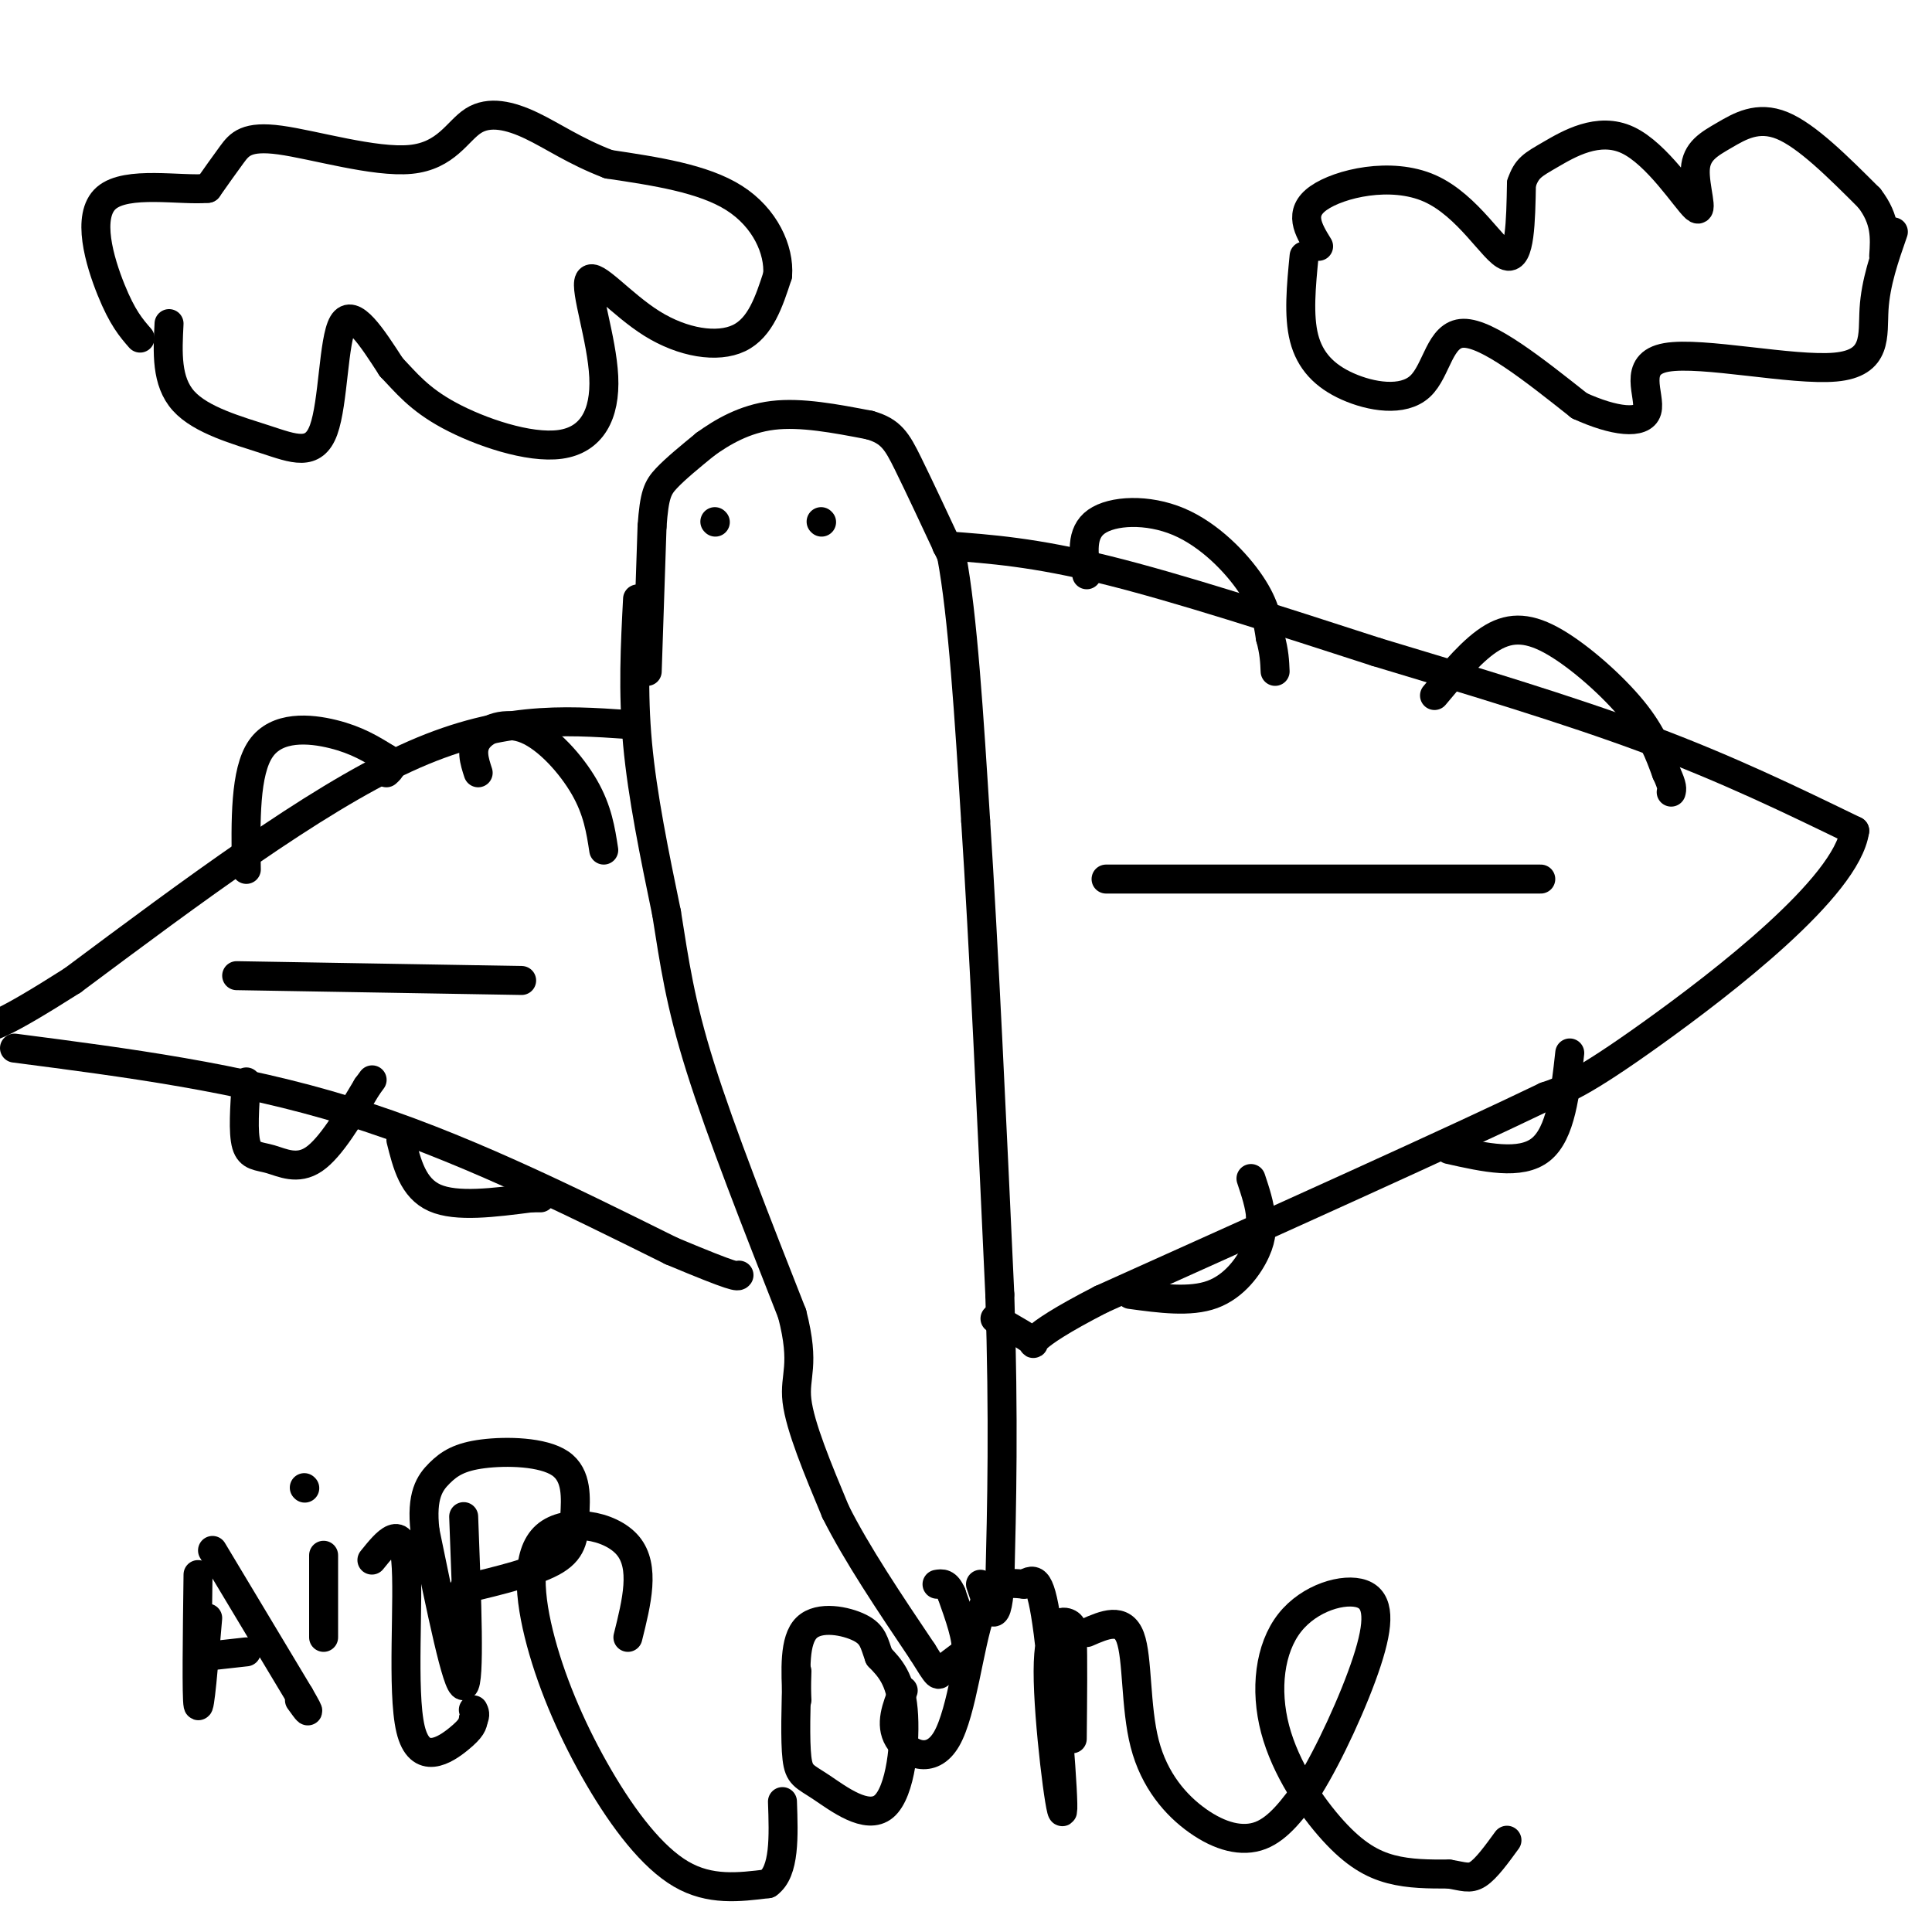 <svg viewBox='0 0 400 400' version='1.1' xmlns='http://www.w3.org/2000/svg' xmlns:xlink='http://www.w3.org/1999/xlink'><g fill='none' stroke='#000000' stroke-width='6' stroke-linecap='round' stroke-linejoin='round'><path d='M134,139c0.000,0.000 1.000,-30.000 1,-30'/><path d='M135,109c0.467,-6.578 1.133,-8.022 3,-10c1.867,-1.978 4.933,-4.489 8,-7'/><path d='M146,92c3.467,-2.511 8.133,-5.289 14,-6c5.867,-0.711 12.933,0.644 20,2'/><path d='M180,88c4.489,1.244 5.711,3.356 8,8c2.289,4.644 5.644,11.822 9,19'/><path d='M197,115c2.333,12.333 3.667,33.667 5,55'/><path d='M202,170c1.667,25.500 3.333,61.750 5,98'/><path d='M207,268c0.833,26.333 0.417,43.167 0,60'/><path d='M207,328c-0.667,10.000 -2.333,5.000 -4,0'/><path d='M132,124c-0.500,9.583 -1.000,19.167 0,30c1.000,10.833 3.500,22.917 6,35'/><path d='M138,189c1.644,10.289 2.756,18.511 7,32c4.244,13.489 11.622,32.244 19,51'/><path d='M164,272c2.822,10.911 0.378,12.689 1,18c0.622,5.311 4.311,14.156 8,23'/><path d='M173,313c4.333,8.667 11.167,18.833 18,29'/><path d='M191,342c3.467,5.578 3.133,5.022 4,4c0.867,-1.022 2.933,-2.511 5,-4'/><path d='M200,342c0.333,-2.667 -1.333,-7.333 -3,-12'/><path d='M197,330c-1.000,-2.333 -2.000,-2.167 -3,-2'/><path d='M196,113c9.083,0.667 18.167,1.333 33,5c14.833,3.667 35.417,10.333 56,17'/><path d='M285,135c19.244,5.800 39.356,11.800 56,18c16.644,6.200 29.822,12.600 43,19'/><path d='M384,172c-1.667,11.711 -27.333,31.489 -42,42c-14.667,10.511 -18.333,11.756 -22,13'/><path d='M320,227c-19.000,9.167 -55.500,25.583 -92,42'/><path d='M228,269c-17.067,8.756 -13.733,9.644 -14,9c-0.267,-0.644 -4.133,-2.822 -8,-5'/><path d='M130,150c-13.417,-0.917 -26.833,-1.833 -46,7c-19.167,8.833 -44.083,27.417 -69,46'/><path d='M15,203c-14.667,9.333 -16.833,9.667 -19,10'/><path d='M3,217c23.167,3.000 46.333,6.000 69,13c22.667,7.000 44.833,18.000 67,29'/><path d='M139,259c13.500,5.667 13.750,5.333 14,5'/><path d='M234,268c6.200,0.844 12.400,1.689 17,0c4.600,-1.689 7.600,-5.911 9,-9c1.400,-3.089 1.200,-5.044 1,-7'/><path d='M261,252c-0.167,-2.500 -1.083,-5.250 -2,-8'/><path d='M300,238c7.417,1.667 14.833,3.333 19,0c4.167,-3.333 5.083,-11.667 6,-20'/><path d='M51,224c-0.363,5.244 -0.726,10.488 0,13c0.726,2.512 2.542,2.292 5,3c2.458,0.708 5.560,2.345 9,0c3.440,-2.345 7.220,-8.673 11,-15'/><path d='M76,225c1.833,-2.500 0.917,-1.250 0,0'/><path d='M83,236c1.250,5.000 2.500,10.000 7,12c4.500,2.000 12.250,1.000 20,0'/><path d='M110,248c3.333,0.000 1.667,0.000 0,0'/><path d='M148,108c0.000,0.000 0.100,0.100 0.1,0.1'/><path d='M170,108c0.000,0.000 0.100,0.100 0.1,0.1'/><path d='M49,202c0.000,0.000 59.000,1.000 59,1'/><path d='M229,182c0.000,0.000 90.000,0.000 90,0'/><path d='M225,119c-0.655,-4.327 -1.310,-8.655 2,-11c3.310,-2.345 10.583,-2.708 17,0c6.417,2.708 11.976,8.488 15,13c3.024,4.512 3.512,7.756 4,11'/><path d='M263,132c0.833,3.000 0.917,5.000 1,7'/><path d='M297,144c4.036,-4.845 8.071,-9.690 12,-12c3.929,-2.310 7.750,-2.083 13,1c5.250,3.083 11.929,9.024 16,14c4.071,4.976 5.536,8.988 7,13'/><path d='M345,160c1.333,2.833 1.167,3.417 1,4'/><path d='M51,180c-0.156,-10.111 -0.311,-20.222 3,-25c3.311,-4.778 10.089,-4.222 15,-3c4.911,1.222 7.956,3.111 11,5'/><path d='M80,157c1.833,1.333 0.917,2.167 0,3'/><path d='M99,160c-0.798,-2.452 -1.595,-4.905 0,-7c1.595,-2.095 5.583,-3.833 10,-2c4.417,1.833 9.262,7.238 12,12c2.738,4.762 3.369,8.881 4,13'/><path d='M35,67c-0.309,5.986 -0.619,11.971 3,16c3.619,4.029 11.166,6.100 17,8c5.834,1.900 9.955,3.627 12,-2c2.045,-5.627 2.013,-18.608 4,-22c1.987,-3.392 5.994,2.804 10,9'/><path d='M81,76c3.039,3.161 5.635,6.565 12,10c6.365,3.435 16.497,6.902 23,6c6.503,-0.902 9.375,-6.173 9,-14c-0.375,-7.827 -3.997,-18.211 -3,-20c0.997,-1.789 6.615,5.018 13,9c6.385,3.982 13.539,5.138 18,3c4.461,-2.138 6.231,-7.569 8,-13'/><path d='M161,57c0.400,-5.267 -2.600,-11.933 -9,-16c-6.400,-4.067 -16.200,-5.533 -26,-7'/><path d='M126,34c-7.022,-2.685 -11.577,-5.897 -16,-8c-4.423,-2.103 -8.713,-3.097 -12,-1c-3.287,2.097 -5.572,7.284 -13,8c-7.428,0.716 -20.000,-3.038 -27,-4c-7.000,-0.962 -8.429,0.868 -10,3c-1.571,2.132 -3.286,4.566 -5,7'/><path d='M43,39c-5.512,0.524 -16.792,-1.667 -21,2c-4.208,3.667 -1.345,13.190 1,19c2.345,5.810 4.173,7.905 6,10'/><path d='M270,53c-0.598,6.164 -1.196,12.329 0,17c1.196,4.671 4.187,7.850 9,10c4.813,2.150 11.450,3.271 15,0c3.550,-3.271 4.014,-10.935 9,-11c4.986,-0.065 14.493,7.467 24,15'/><path d='M327,84c7.179,3.285 13.125,3.996 14,1c0.875,-2.996 -3.322,-9.700 4,-11c7.322,-1.300 26.164,2.804 35,2c8.836,-0.804 7.668,-6.515 8,-12c0.332,-5.485 2.166,-10.742 4,-16'/><path d='M273,51c-2.143,-3.494 -4.286,-6.988 0,-10c4.286,-3.012 15.000,-5.542 23,-2c8.000,3.542 13.286,13.155 16,14c2.714,0.845 2.857,-7.077 3,-15'/><path d='M315,38c1.084,-3.242 2.294,-3.845 6,-6c3.706,-2.155 9.906,-5.860 16,-3c6.094,2.860 12.080,12.286 14,14c1.920,1.714 -0.228,-4.283 0,-8c0.228,-3.717 2.831,-5.155 6,-7c3.169,-1.845 6.906,-4.099 12,-2c5.094,2.099 11.547,8.549 18,15'/><path d='M387,41c3.500,4.500 3.250,8.250 3,12'/><path d='M41,326c-0.167,12.750 -0.333,25.500 0,27c0.333,1.500 1.167,-8.250 2,-18'/><path d='M44,321c0.000,0.000 18.000,30.000 18,30'/><path d='M62,351c3.000,5.167 1.500,3.083 0,1'/><path d='M42,343c0.000,0.000 9.000,-1.000 9,-1'/><path d='M67,322c0.000,0.000 0.000,17.000 0,17'/><path d='M63,308c0.000,0.000 0.100,0.100 0.1,0.1'/><path d='M77,323c3.125,-3.875 6.250,-7.750 7,0c0.750,7.750 -0.875,27.125 1,35c1.875,7.875 7.250,4.250 10,2c2.750,-2.250 2.875,-3.125 3,-4'/><path d='M98,356c0.500,-1.000 0.250,-1.500 0,-2'/><path d='M96,314c0.667,17.250 1.333,34.500 0,35c-1.333,0.500 -4.667,-15.750 -8,-32'/><path d='M88,317c-0.857,-7.432 0.999,-10.012 3,-12c2.001,-1.988 4.147,-3.383 9,-4c4.853,-0.617 12.414,-0.454 16,2c3.586,2.454 3.196,7.199 3,11c-0.196,3.801 -0.199,6.657 -4,9c-3.801,2.343 -11.401,4.171 -19,6'/><path d='M130,339c1.826,-7.322 3.652,-14.644 0,-19c-3.652,-4.356 -12.782,-5.747 -17,-2c-4.218,3.747 -3.522,12.633 -1,22c2.522,9.367 6.871,19.214 12,28c5.129,8.786 11.037,16.510 17,20c5.963,3.490 11.982,2.745 18,2'/><path d='M159,390c3.500,-2.500 3.250,-9.750 3,-17'/><path d='M165,346c-0.212,7.191 -0.424,14.383 0,18c0.424,3.617 1.485,3.660 5,6c3.515,2.340 9.485,6.976 13,4c3.515,-2.976 4.576,-13.565 4,-20c-0.576,-6.435 -2.788,-8.718 -5,-11'/><path d='M182,343c-1.048,-2.881 -1.167,-4.583 -4,-6c-2.833,-1.417 -8.381,-2.548 -11,0c-2.619,2.548 -2.310,8.774 -2,15'/><path d='M187,350c-1.399,3.488 -2.798,6.976 -1,10c1.798,3.024 6.792,5.583 10,0c3.208,-5.583 4.631,-19.310 7,-26c2.369,-6.690 5.685,-6.345 9,-6'/><path d='M212,328c2.278,-1.334 3.472,-1.670 5,10c1.528,11.670 3.389,35.344 3,37c-0.389,1.656 -3.028,-18.708 -3,-29c0.028,-10.292 2.722,-10.512 4,-10c1.278,0.512 1.139,1.756 1,3'/><path d='M222,339c0.167,4.000 0.083,12.500 0,21'/><path d='M225,338c3.710,-1.624 7.419,-3.247 9,1c1.581,4.247 1.032,14.365 3,22c1.968,7.635 6.453,12.786 11,16c4.547,3.214 9.156,4.490 13,3c3.844,-1.490 6.922,-5.745 10,-10'/><path d='M271,370c4.106,-6.562 9.370,-17.969 12,-26c2.630,-8.031 2.624,-12.688 -1,-14c-3.624,-1.312 -10.866,0.720 -15,6c-4.134,5.280 -5.160,13.807 -3,22c2.160,8.193 7.505,16.052 12,21c4.495,4.948 8.142,6.985 12,8c3.858,1.015 7.929,1.007 12,1'/><path d='M300,388c2.933,0.467 4.267,1.133 6,0c1.733,-1.133 3.867,-4.067 6,-7'/></g>
</svg>